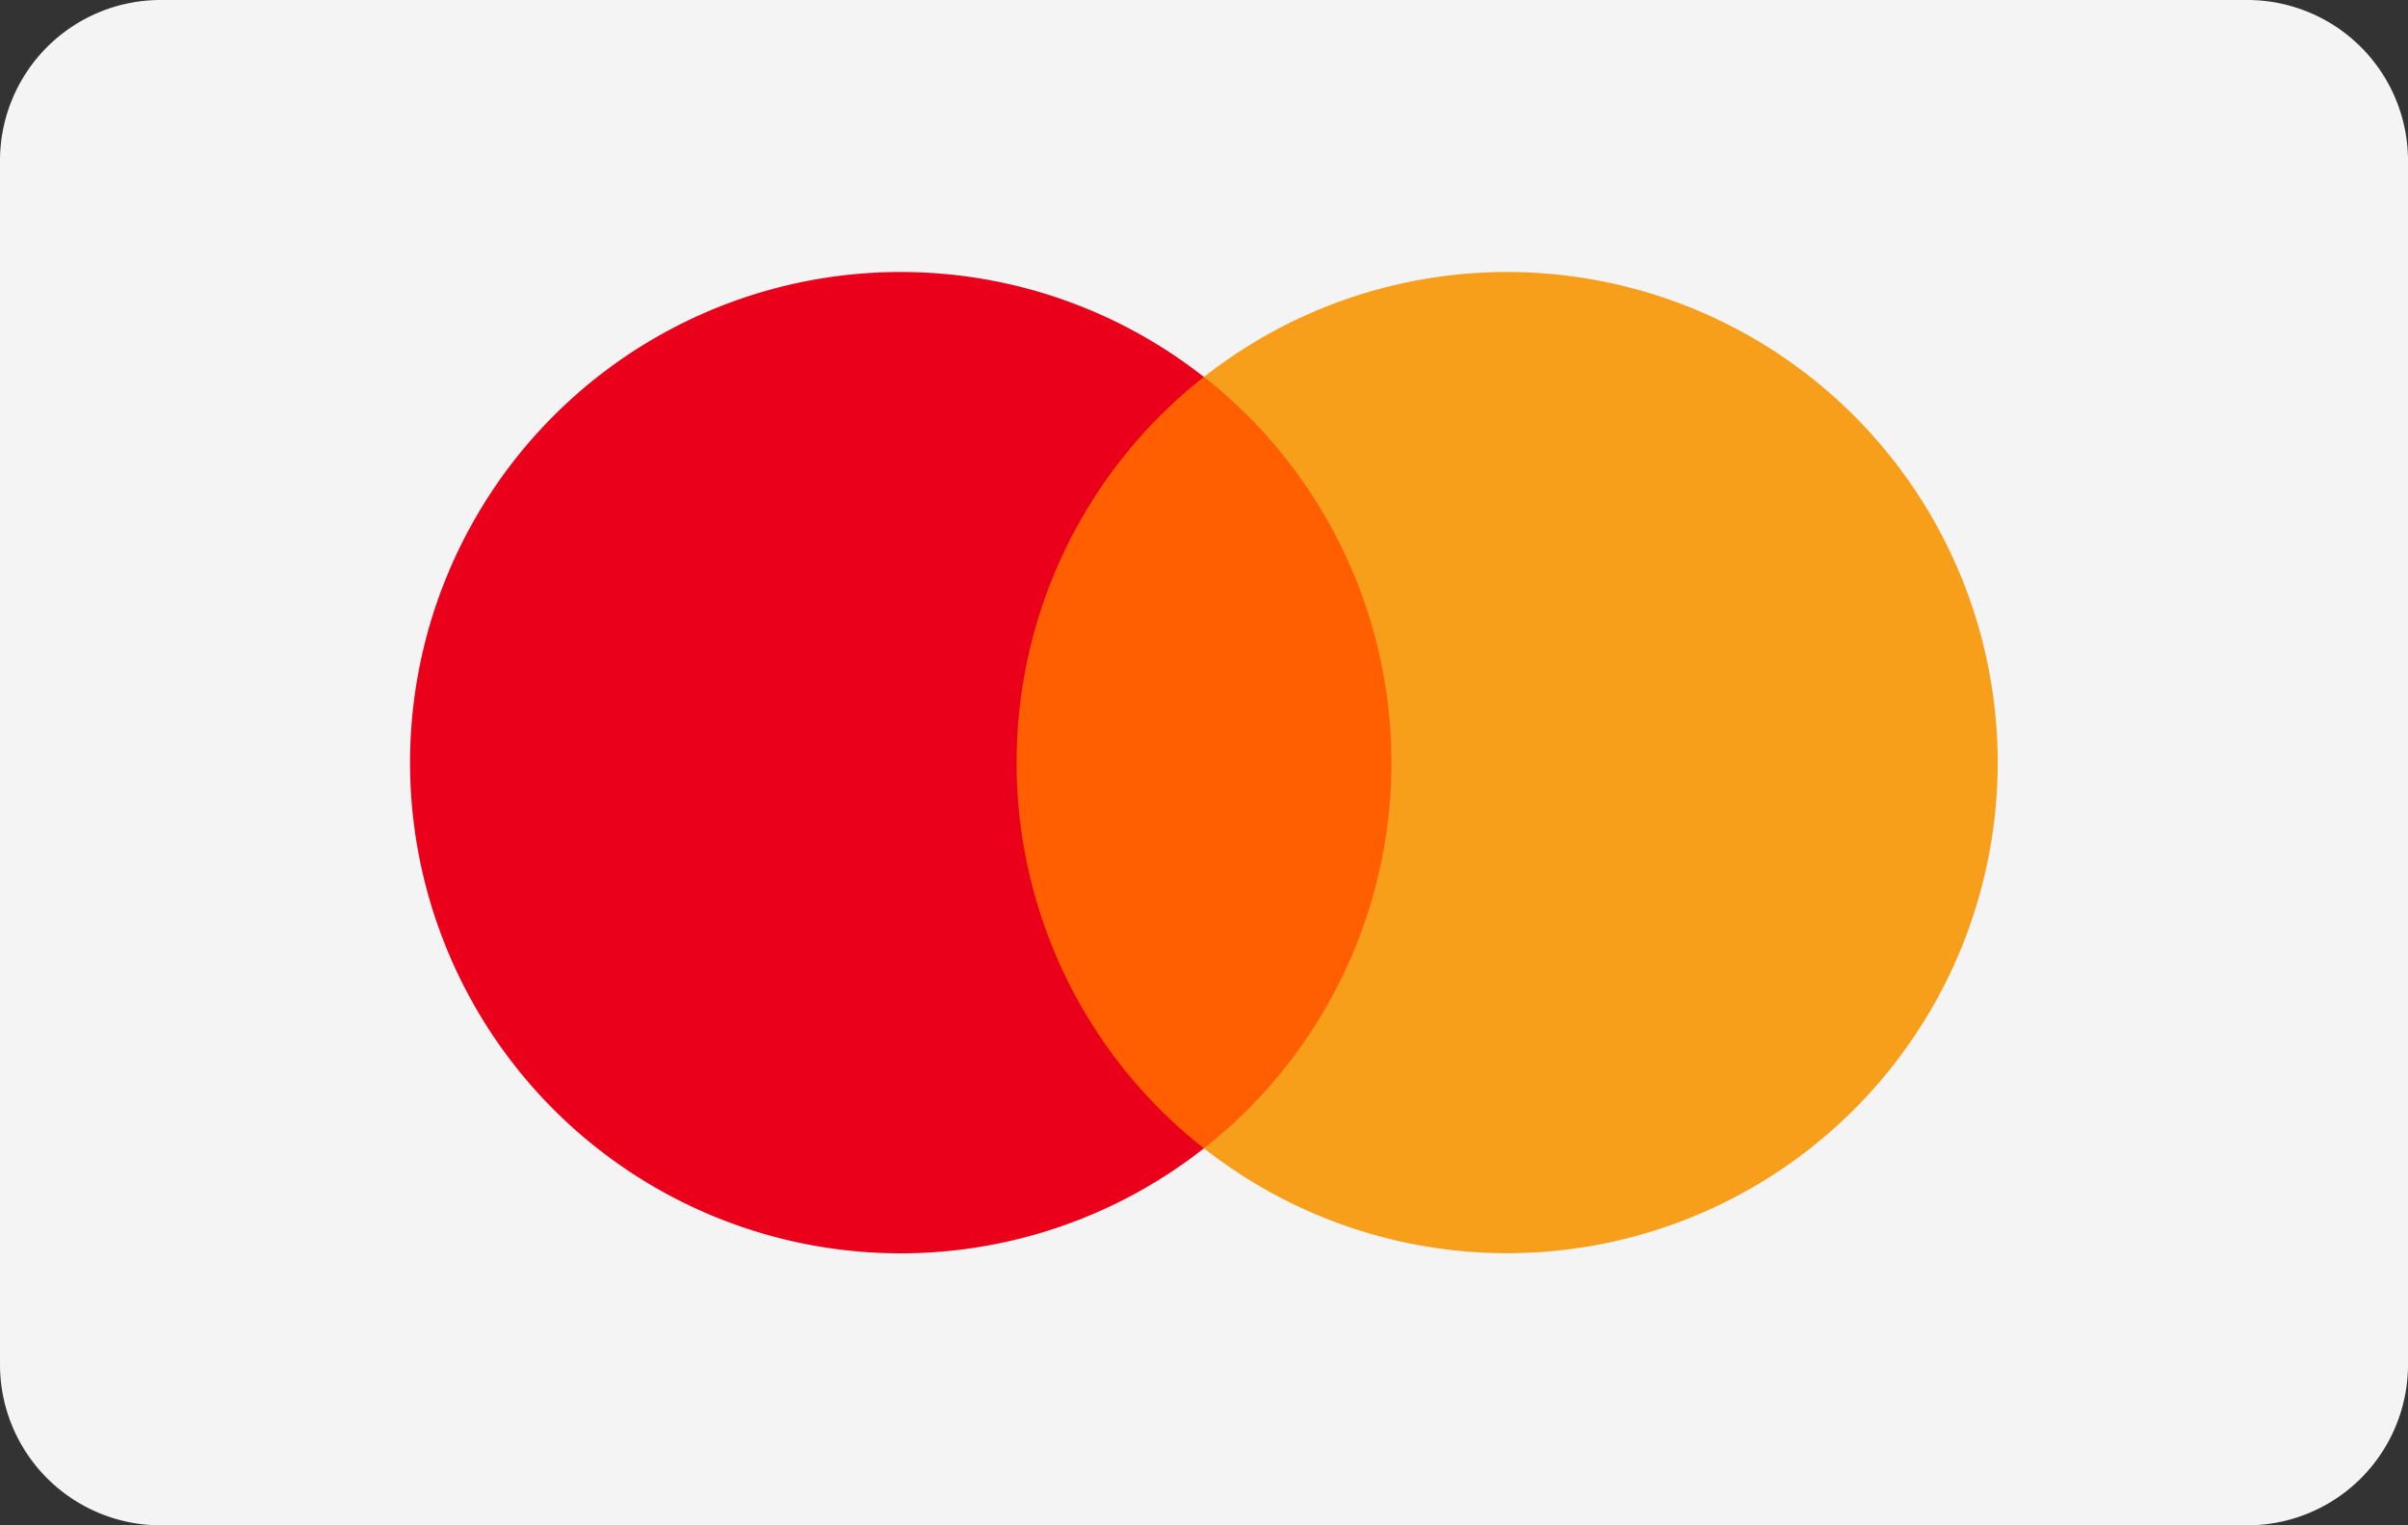 <svg xmlns="http://www.w3.org/2000/svg" width="50.149" height="31.761" viewBox="0 0 50.149 31.761">
  <rect x="0" y="0" width="50.149" height="31.761" fill="#333333" stroke="none"/>
  <g id="Group_510" data-name="Group 510" transform="translate(-662.242 -1829)">
    <path id="Path_126" data-name="Path 126" d="M196.447,0H152.986a3.346,3.346,0,0,0-3.344,3.347V28.414a3.348,3.348,0,0,0,3.344,3.347h43.461a3.346,3.346,0,0,0,3.344-3.347V3.347A3.347,3.347,0,0,0,196.447,0" transform="translate(512.6 1829)" fill="#f4f4f4" fill-rule="evenodd"/>
    <rect id="Rectangle_61" data-name="Rectangle 61" width="8.939" height="16.065" transform="translate(682.847 1836.847)" fill="#ff5f00"/>
    <path id="Path_127" data-name="Path 127" d="M182.716,23.77a10.2,10.2,0,0,1,3.9-8.032,10.217,10.217,0,1,0,0,16.063,10.2,10.2,0,0,1-3.9-8.032" transform="translate(500.698 1821.111)" fill="#eb001b"/>
    <path id="Path_128" data-name="Path 128" d="M226.171,23.77A10.216,10.216,0,0,1,209.642,31.8a10.216,10.216,0,0,0,0-16.063,10.216,10.216,0,0,1,16.529,8.032" transform="translate(477.675 1821.111)" fill="#f79e1b"/>
  </g>
</svg>
